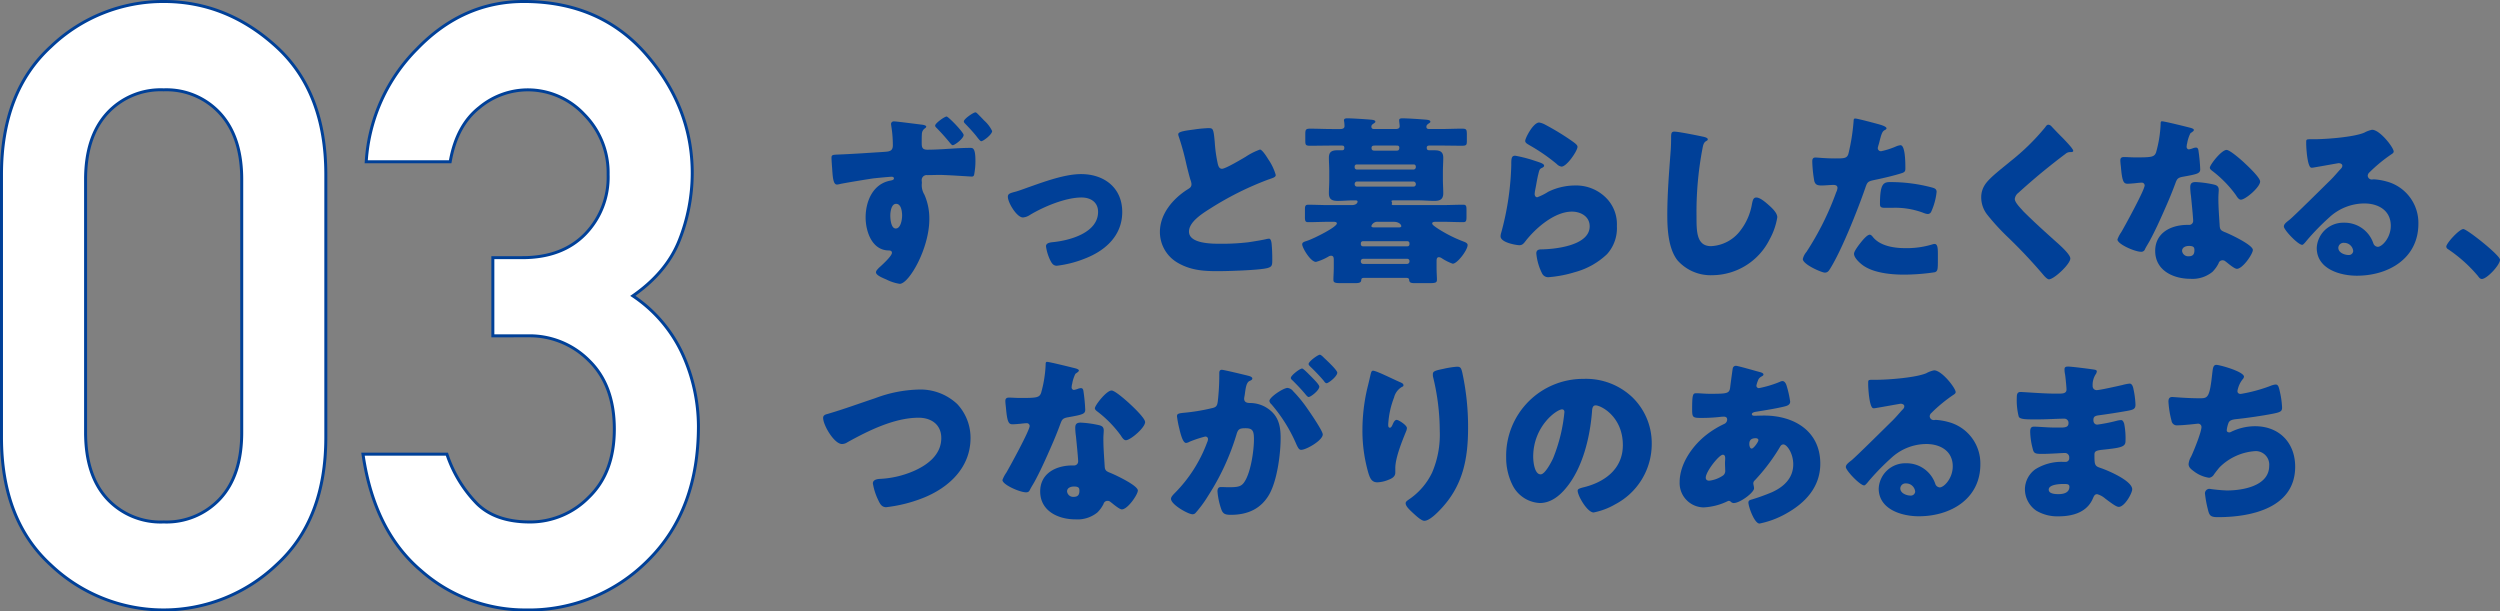 <svg xmlns="http://www.w3.org/2000/svg" width="507.549" height="124.133" viewBox="0 0 507.549 124.133">
  <rect x="0" y="0" width="507.549" height="124.133" fill="#808080" stroke="none"/>
  <g id="sec04-subtitle03" transform="translate(0.605 0.605)">
    <g id="グループ_1507" data-name="グループ 1507" transform="translate(166.51 22.204)">
      <g id="グループ_1506" data-name="グループ 1506">
        <path id="パス_7504" data-name="パス 7504" d="M128.061,3387.429c.553.074.847.222.847.405,0,.11-.111.221-.258.332a1.419,1.419,0,0,0-.626,1.1c-.037.589-.037,1.142-.037,1.733,0,.884,0,1.51,1.142,1.51,2.912,0,5.823-.369,8.733-.369.516,0,1.031.037,1.031,2.616a14.182,14.182,0,0,1-.258,2.8.458.458,0,0,1-.516.405c-.293,0-5.01-.332-6.486-.332-.81,0-1.729.037-2.542.037a1,1,0,0,0-1.105,1.068c0,.184.037.368.037.516a3.684,3.684,0,0,0,.516,2.395,12.019,12.019,0,0,1,.995,4.976c0,5.933-4.128,13.118-6.007,13.118a8.887,8.887,0,0,1-2.726-.884c-.958-.405-2.1-.884-2.1-1.473,0-.371.661-.96.958-1.218.479-.442,2.284-2.1,2.284-2.726,0-.405-.368-.479-.663-.479-3.428-.037-4.679-3.907-4.679-6.707,0-3.315,1.51-6.854,5.084-7.48.332-.074.663-.147.663-.442,0-.185-.147-.332-.442-.332-.442,0-3.094.258-3.723.332-.847.11-6,.958-6.778,1.142a2.786,2.786,0,0,1-.628.111c-.735,0-.847-1.4-.958-3.058-.074-1-.147-2.028-.147-2.359,0-.553.186-.626,1.105-.664,3.686-.147,6.633-.368,9.582-.552.995-.074,1.768-.111,1.768-1.327a24.294,24.294,0,0,0-.332-4.017c0-.11-.037-.221-.037-.295a.548.548,0,0,1,.589-.553C122.975,3386.766,127.1,3387.319,128.061,3387.429Zm-6.449,18.462c0,.7.147,2.616,1.105,2.616,1.031,0,1.291-1.878,1.291-2.616s-.147-2.394-1.218-2.394C121.8,3403.5,121.612,3405.155,121.612,3405.892Zm14.887-16.362c0,.7-1.807,2.065-2.21,2.065-.147,0-.368-.222-.479-.369-1.07-1.289-1.586-1.878-2.726-3.059-.147-.147-.37-.332-.37-.553,0-.479,1.918-1.842,2.323-1.842C133.4,3385.771,136.5,3388.977,136.5,3389.529Zm2.765-4.384c.368.368.884.884,1.4,1.437a6.8,6.8,0,0,1,1.623,2.137c0,.7-1.805,2.065-2.212,2.065-.219,0-.624-.553-.995-1.032-.7-.886-1.508-1.733-2.321-2.581a.641.641,0,0,1-.221-.405c0-.516,1.955-1.842,2.358-1.842A.676.676,0,0,1,139.264,3385.146Z" transform="translate(-107.977 -3384.924)" fill="#004098"/>
        <path id="パス_7505" data-name="パス 7505" d="M150.386,3398.748c0,4.715-3.318,7.775-7.446,9.4a22.239,22.239,0,0,1-5.823,1.511c-.7,0-.995-.442-1.289-.995a9.458,9.458,0,0,1-.921-2.947c0-.589.589-.773,1.4-.847,3.389-.332,9.175-1.881,9.175-6.154,0-1.991-1.549-2.913-3.352-2.913-3.281,0-7.74,1.881-10.54,3.576a2.908,2.908,0,0,1-1.365.479c-1.25,0-3.058-3.021-3.058-4.2,0-.626.442-.737,1.547-1.032.7-.184,1.955-.663,2.689-.921,3.135-1.1,7.3-2.652,10.614-2.652C146.7,3391.046,150.386,3393.81,150.386,3398.748Z" transform="translate(-89.665 -3378.517)" fill="#004098"/>
        <path id="パス_7506" data-name="パス 7506" d="M149.071,3386.785a26.02,26.02,0,0,1,2.984-.295c.995,0,1.068.073,1.326,2.838a28.4,28.4,0,0,0,.626,4.458c.113.444.3.958.847.958.7,0,3.981-1.952,4.791-2.432a13.513,13.513,0,0,1,2.912-1.473c.405,0,1.179,1.142,1.695,1.989a10.836,10.836,0,0,1,1.51,3.17c0,.405-.405.553-1.179.811-.147.074-.332.11-.516.185a63.082,63.082,0,0,0-11.608,5.822c-1.768,1.105-4.31,2.763-4.31,4.678,0,2.471,4.679,2.471,6.373,2.471a46.277,46.277,0,0,0,5.6-.295c.774-.11,3.316-.516,3.907-.7.111,0,.258-.037.368-.037.368,0,.479.626.516.921.111,1.068.147,2.284.147,3.352,0,1.1-.037,1.437-.995,1.695-1.695.441-8.07.628-10.1.628-2.912,0-5.456-.187-8.035-1.66a7.217,7.217,0,0,1-3.684-6.3c0-3.647,2.616-6.707,5.526-8.585.555-.332.886-.516.886-1.143a3.038,3.038,0,0,0-.223-.884c-.293-.995-.551-2.026-.808-3.1a53.121,53.121,0,0,0-1.549-5.639,1.917,1.917,0,0,1-.111-.442C145.975,3387.338,146.417,3387.116,149.071,3386.785Z" transform="translate(-73.877 -3383.286)" fill="#004098"/>
        <path id="パス_7507" data-name="パス 7507" d="M168.893,3417.91c-.516,0-.516.258-.551.516-.039.516-.628.553-1.291.553h-2.763c-1.179,0-1.584-.074-1.584-.663,0-.737.074-1.66.074-2.471v-1.437c0-.516,0-.995-.553-.995a.989.989,0,0,0-.553.185,10.472,10.472,0,0,1-2.507,1.068c-1.105,0-2.8-2.874-2.8-3.573,0-.442.518-.553,1.07-.737,1.326-.442,5.97-2.765,5.97-3.5,0-.332-.481-.332-.739-.332h-.882c-1.4,0-2.8.073-4.2.073-.589,0-.663-.258-.663-1.068v-1.473c0-.737.074-1,.7-1,1.365,0,2.763.076,4.165.076h4.607c.993,0,1.214-.481,1.214-.7,0-.26-.295-.26-.514-.26h-.334c-1.029,0-2.1.11-3.131.11-1.142,0-1.842-.256-1.842-1.547,0-.884.074-1.805.074-2.763v-1.658c0-1-.074-1.918-.074-2.8,0-1.216.624-1.51,1.729-1.51h.849c.368,0,.553-.074.553-.516s-.3-.442-.553-.442h-1.954c-1.51,0-2.984.037-4.457.037-.884,0-.958-.185-.958-1.032v-1.144c0-1.068.037-1.29.995-1.29,1.474,0,2.949.074,4.421.074h1.7c.405,0,.847-.111.847-.59a7.172,7.172,0,0,0-.074-.921.831.831,0,0,1-.037-.258c0-.405.442-.405.737-.405.884,0,3.133.147,4.128.221.808.074,1.51.074,1.51.479,0,.147-.221.258-.37.368-.258.184-.44.295-.44.626,0,.442.332.479.626.479h4.128c.4,0,.993,0,.993-.59,0-.221-.108-.884-.108-1.179,0-.405.405-.405.7-.405.886,0,3.17.147,4.128.221.849.074,1.51.074,1.51.479,0,.147-.184.258-.366.368-.258.184-.442.331-.442.663,0,.405.332.442.663.442h2.171c1.439,0,2.912-.074,4.388-.074.919,0,.993.147.993,1.29v1.144c0,.847-.074,1.032-.956,1.032-1.476,0-2.949-.037-4.425-.037h-2.1c-.293,0-.661,0-.661.442,0,.479.258.516.589.516h.663c1.031,0,2.1,0,2.1,1.51,0,.884-.074,1.8-.074,2.8v1.658c0,.958.074,1.879.074,2.763,0,1.252-.7,1.547-1.805,1.547-1.07,0-2.137-.11-3.207-.11h-5.012c-.293,0-.477,0-.477.184a.391.391,0,0,0,.074.223.136.136,0,0,1,.035.108c0,.11-.074.149-.074.258,0,.187.258.187.405.187h9.914c1.4,0,2.8-.076,4.2-.076.589,0,.661.295.661,1v1.51c0,.737-.072,1.031-.661,1.031-1.4,0-2.8-.073-4.2-.073h-1.179c-.444,0-.921,0-.921.332,0,.294.516.589.735.773a27.6,27.6,0,0,0,5.454,2.839c.37.147,1,.332,1,.773,0,1.032-2.1,3.794-3.023,3.794a10.32,10.32,0,0,1-2.21-1.105,1.157,1.157,0,0,0-.589-.221c-.479,0-.479.479-.479.884v1.252c0,.958.074,1.918.074,2.434,0,.626-.332.7-1.621.7h-2.839c-.774,0-1.142-.074-1.179-.663-.037-.332-.258-.405-.553-.405Zm10.54-22.627a.418.418,0,0,0-.442-.405H167.422a.409.409,0,0,0-.407.405v.184a.445.445,0,0,0,.407.444h11.569a.477.477,0,0,0,.442-.444Zm0,3.539a.515.515,0,0,0-.479-.479H167.5a.49.49,0,0,0-.481.479v.11a.459.459,0,0,0,.481.442h11.459a.457.457,0,0,0,.479-.442Zm-1.289,12.05a.409.409,0,0,0-.405-.405h-9.064a.409.409,0,0,0-.405.405v.221a.409.409,0,0,0,.405.405h9.064a.387.387,0,0,0,.405-.405Zm0,3.61a.436.436,0,0,0-.479-.442h-8.917a.455.455,0,0,0-.479.442v.111a.486.486,0,0,0,.479.479h8.917a.489.489,0,0,0,.479-.479Zm-6.412-7.959a1.284,1.284,0,0,0-1.326.847c0,.258.295.295.626.295h4.828c.366,0,.624-.037.624-.258s-.332-.884-1.582-.884Zm3.721-14.445c.3,0,.628,0,.628-.589,0-.442-.295-.442-.628-.442h-4.31c-.368,0-.7.037-.7.479,0,.553.368.553.737.553Z" transform="translate(-59.109 -3384.303)" fill="#004098"/>
        <path id="パス_7508" data-name="パス 7508" d="M183.226,3393.781c.882.294,1.658.516,1.658.921,0,.221-.258.37-.442.442-.479.223-.516.405-.737,1.291-.258,1.032-.405,2.1-.626,3.168a5.9,5.9,0,0,0-.111.847c0,.332.184.664.516.664a11.27,11.27,0,0,0,2.21-1.105,12.388,12.388,0,0,1,5.489-1.29,8.559,8.559,0,0,1,6.525,2.763,7.56,7.56,0,0,1,1.952,5.454,7.878,7.878,0,0,1-1.991,5.712,15.13,15.13,0,0,1-6.486,3.649,24.518,24.518,0,0,1-5.3,1.031,1.361,1.361,0,0,1-1.4-.736,11.278,11.278,0,0,1-1.179-4.091c0-.7.516-.811.995-.811,2.875-.037,9.838-.774,9.838-4.681,0-2.026-1.842-2.984-3.61-2.984-3.537,0-7.37,3.353-9.433,6.007-.332.442-.628.81-1.218.81s-3.831-.516-3.831-1.807a2.63,2.63,0,0,1,.145-.773,57.272,57.272,0,0,0,2.028-13.6c0-1.363,0-1.989.81-1.989A28.525,28.525,0,0,1,183.226,3393.781Zm.663-7.849a4.047,4.047,0,0,1,1.289.479,51.822,51.822,0,0,1,5.157,3.133c.776.553,1.328.921,1.328,1.326,0,.811-2.176,4.015-3.242,4.015a1.641,1.641,0,0,1-.96-.516,37.367,37.367,0,0,0-5.489-3.794c-.553-.331-.923-.516-.923-.921C181.05,3389.1,182.671,3385.932,183.889,3385.932Z" transform="translate(-38.516 -3383.87)" fill="#004098"/>
        <path id="パス_7509" data-name="パス 7509" d="M199.989,3387.9c.295.074.813.219.813.514a.36.36,0,0,1-.258.3c-.589.332-.665.773-.847,1.695a69.05,69.05,0,0,0-1.181,13.782c0,2.911,0,5.9,2.947,5.9a7.892,7.892,0,0,0,5.933-3.133,12.054,12.054,0,0,0,2.36-5.342c.147-.739.258-1.4.882-1.4.812,0,1.918,1,2.507,1.511.663.591,1.768,1.586,1.768,2.507a13.859,13.859,0,0,1-1.584,4.531,13.09,13.09,0,0,1-11.572,7.225,8.98,8.98,0,0,1-7.11-3.023c-1.844-2.357-2.065-6.264-2.065-9.212,0-4.238.368-8.77.663-12.75.074-.773.111-2.026.111-2.875,0-.811,0-1.289.628-1.289C194.831,3386.833,198.81,3387.645,199.989,3387.9Z" transform="translate(-21.203 -3382.928)" fill="#004098"/>
        <path id="パス_7510" data-name="パス 7510" d="M221.208,3386.641c.7.185,1.807.516,1.807.885,0,.184-.221.294-.368.368-.516.26-.663.849-.995,2.065-.074.332-.186.736-.332,1.216a2.6,2.6,0,0,0-.074.331.628.628,0,0,0,.7.664,15.678,15.678,0,0,0,2.986-.958,3.11,3.11,0,0,1,.921-.258c.993,0,.993,3.647.993,4.751,0,.518-.145.739-.735.923-1.476.479-3.833,1.031-5.27,1.326-1.586.332-1.695.368-2.137,1.694-1.549,4.46-4.717,12.456-7.075,16.287-.3.481-.518.886-1.144.886s-4.46-1.66-4.46-2.765a3.463,3.463,0,0,1,.739-1.437,58.332,58.332,0,0,0,6.044-12.124,2.493,2.493,0,0,0,.258-.848c0-.516-.405-.626-.812-.626-.737,0-1.621.11-2.431.11-.774,0-1.253-.11-1.474-.921a27.545,27.545,0,0,1-.405-3.907c0-.479.074-.848.663-.848.368,0,2.026.185,3.944.185,1.84,0,2.429,0,2.726-.921a40.679,40.679,0,0,0,1.068-6.781c0-.221.076-.405.295-.405C217.119,3385.536,220.545,3386.458,221.208,3386.641Zm-.921,23c1.51,1.805,4.314,2.21,6.525,2.21a17.823,17.823,0,0,0,5.563-.774,1.333,1.333,0,0,1,.407-.074c.589,0,.663.811.663,1.989v1.105c0,2.028,0,2.47-.663,2.655a43.2,43.2,0,0,1-6.228.479c-2.618,0-6.193-.334-8.367-1.918-.587-.442-1.766-1.473-1.766-2.321,0-.626,1.363-2.284,1.8-2.8.295-.334.958-1.07,1.4-1.07C219.884,3409.12,220.141,3409.451,220.287,3409.637Zm3.612-11.2a32.627,32.627,0,0,1,8.367,1.105c.516.147.921.295.921.884a12.951,12.951,0,0,1-1.107,4.054.779.779,0,0,1-.7.442,3.174,3.174,0,0,1-.921-.258,16.212,16.212,0,0,0-6.338-1h-1.326c-.847,0-1.105-.11-1.105-.773C221.689,3398.656,222.425,3398.434,223.9,3398.434Z" transform="translate(-7.133 -3384.284)" fill="#004098"/>
        <path id="パス_7511" data-name="パス 7511" d="M237.981,3386.48c.626.663,1.255,1.328,1.879,1.952l.407.405c.737.776,2.137,2.212,2.137,2.618,0,.221-.221.258-.663.258a1.377,1.377,0,0,0-.921.369c-1.584,1.179-3.06,2.357-4.607,3.612q-2.542,2.1-4.973,4.31a1.8,1.8,0,0,0-.7,1.216c0,.626.882,1.586,1.508,2.25a3.511,3.511,0,0,0,.332.368c2.065,2.063,4.239,4.015,6.414,5.97,1.179,1.031,3.021,2.726,3.021,3.5,0,1.142-3.318,4.239-4.347,4.239-.223,0-.665-.332-1.144-.921a104.141,104.141,0,0,0-7.22-7.665,46.141,46.141,0,0,1-4.091-4.459,5.706,5.706,0,0,1-1.289-3.539,4.626,4.626,0,0,1,.847-2.763c.995-1.437,3.647-3.391,5.121-4.643a45.571,45.571,0,0,0,7-6.854c.182-.258.366-.553.663-.553A.948.948,0,0,1,237.981,3386.48Z" transform="translate(11.388 -3383.643)" fill="#004098"/>
        <path id="パス_7512" data-name="パス 7512" d="M251.9,3387.1c.444.11.849.258.849.479,0,.185-.258.369-.7.663a7.179,7.179,0,0,0-.665,2.065,1.814,1.814,0,0,0-.072.295c0,.11-.037.258-.037.405a.515.515,0,0,0,.44.516,3.875,3.875,0,0,0,.813-.221,1.923,1.923,0,0,1,.626-.147c.332,0,.442.184.518.553a36.188,36.188,0,0,1,.366,3.833c0,.848-.516.995-3.389,1.511-1.291.221-1.326.479-1.768,1.657-.628,1.695-1.328,3.353-2.065,5.012-.958,2.173-1.952,4.384-3.1,6.486-.293.516-.661,1.105-.882,1.547a.771.771,0,0,1-.812.553c-1.253,0-4.791-1.547-4.791-2.5a6.3,6.3,0,0,1,.776-1.476c.737-1.252,4.752-8.585,4.752-9.506a.581.581,0,0,0-.624-.552c-.223,0-.96.073-1.218.11-.405.037-1.179.11-1.621.11-.774,0-1.105-.332-1.363-3.465-.037-.294-.113-.957-.113-1.289,0-.516.3-.663.739-.663.626,0,1.51.074,2.321.074,3.354,0,3.833-.074,4.2-1.032a24.575,24.575,0,0,0,.919-5.712c0-.295,0-.589.26-.589C246.748,3385.806,251.17,3386.911,251.9,3387.1Zm4.938,11.571c.628.147.958.405.958,1.068,0,.368-.072,1.031-.072,1.694,0,1.844.145,3.649.258,5.455.037.884.219,1.1,1.066,1.437,1.034.405,5.677,2.581,5.677,3.612,0,.811-2.065,3.832-3.244,3.832-.295,0-.81-.332-1.621-.958-.221-.184-.442-.369-.7-.553a.84.84,0,0,0-.589-.221.817.817,0,0,0-.81.626,6.56,6.56,0,0,1-1.255,1.733,6.4,6.4,0,0,1-4.458,1.4c-3.5,0-7.151-1.7-7.151-5.675,0-3.686,3.244-5.271,6.525-5.271h.293a.813.813,0,0,0,.886-.884c0-.626-.332-3.907-.442-5.012a13.734,13.734,0,0,1-.147-1.731c0-.774.295-1.069,1.105-1.069A21.48,21.48,0,0,1,256.843,3398.667Zm-6.486,13.451a1.244,1.244,0,0,0,1.363,1.1c.849,0,1.144-.441,1.144-1.215,0-.479-.039-.884-1.105-.884C251.131,3411.123,250.358,3411.381,250.358,3412.118Zm12.679-17.836c.847.773,3.168,2.986,3.168,3.759,0,1.142-2.984,3.686-3.907,3.686-.44,0-.774-.555-1.029-.96a23.5,23.5,0,0,0-4.607-4.752c-.3-.221-.665-.479-.665-.773,0-.592,2.36-3.613,3.391-3.613C260.087,3391.629,262.447,3393.729,263.036,3394.281Z" transform="translate(25.535 -3384.002)" fill="#004098"/>
        <path id="パス_7513" data-name="パス 7513" d="M276.04,3391.075c0,.221-.221.405-.405.516a31.094,31.094,0,0,0-4.531,3.723.967.967,0,0,0-.334.663.821.821,0,0,0,.849.773c.109,0,.258-.036.405-.036a12.245,12.245,0,0,1,2.579.441,8.687,8.687,0,0,1,6.449,8.586c0,7.038-6.08,10.54-12.492,10.54-3.465,0-8.143-1.4-8.143-5.638a5.394,5.394,0,0,1,5.528-5.123,6.156,6.156,0,0,1,5.968,4.2,1.029,1.029,0,0,0,.886.7c.882,0,2.652-1.842,2.652-4.276,0-3.131-2.544-4.533-5.381-4.533a10.528,10.528,0,0,0-7.112,2.839,48.714,48.714,0,0,0-4.533,4.644c-.516.663-.808.921-.958.921-.847,0-3.721-3.023-3.721-3.723,0-.442.368-.773,1.142-1.363.921-.737,7.038-6.817,8.328-8.07.7-.7,1.253-1.362,1.879-2.064.258-.258.518-.477.518-.847,0-.442-.589-.516-.737-.516-.11,0-4.128.736-5.088.886a1.765,1.765,0,0,1-.442.037c-.847,0-1.068-4.165-1.068-4.865v-.369c0-.552.113-.552,1.179-.552h.849c2.395-.037,7.665-.442,9.764-1.329a5.709,5.709,0,0,1,1.584-.589C273.24,3386.652,276.04,3390.265,276.04,3391.075Zm-10.059,18.536a1.062,1.062,0,0,0-1.181.994c0,1,1.255,1.474,2.1,1.474a.868.868,0,0,0,.921-.811A1.834,1.834,0,0,0,265.981,3409.611Z" transform="translate(42.811 -3383.116)" fill="#004098"/>
        <path id="パス_7514" data-name="パス 7514" d="M280.763,3402.729c0,1.068-2.652,3.907-3.686,3.907-.368,0-.626-.368-.81-.626a29.1,29.1,0,0,0-6.044-5.417.665.665,0,0,1-.368-.516c0-.7,2.652-3.576,3.465-3.576C274.055,3396.5,280.763,3401.808,280.763,3402.729Z" transform="translate(59.671 -3372.808)" fill="#004098"/>
        <path id="パス_7515" data-name="パス 7515" d="M136.076,3415.373a10.007,10.007,0,0,1,2.689,6.891c0,6.044-4.457,10.135-9.728,12.2a29.465,29.465,0,0,1-7.407,1.842c-.847,0-1.216-.626-1.547-1.326a12.5,12.5,0,0,1-1.144-3.5c0-.737.813-.884,1.4-.923a19.509,19.509,0,0,0,7.112-1.694c2.763-1.253,5.378-3.316,5.378-6.6,0-2.763-2.061-4.125-4.607-4.125-4.936,0-10.241,2.652-14.443,4.975a2,2,0,0,1-1.105.366c-1.586,0-3.833-3.831-3.833-5.305,0-.552.479-.7.921-.81,3.281-.96,6.486-2.139,9.691-3.207a26.613,26.613,0,0,1,8.588-1.731A10.9,10.9,0,0,1,136.076,3415.373Z" transform="translate(-108.844 -3356.142)" fill="#004098"/>
        <path id="パス_7516" data-name="パス 7516" d="M141.3,3410.96c.442.111.847.258.847.479,0,.184-.26.369-.7.663a7.186,7.186,0,0,0-.663,2.065,1.657,1.657,0,0,0-.074.295c0,.11-.037.258-.037.405a.517.517,0,0,0,.442.516,3.848,3.848,0,0,0,.813-.221,1.935,1.935,0,0,1,.624-.147c.332,0,.444.184.516.552a35.1,35.1,0,0,1,.37,3.832c0,.849-.516,1-3.389,1.513-1.291.221-1.328.479-1.77,1.657-.626,1.695-1.326,3.353-2.063,5.012-.958,2.173-1.954,4.384-3.1,6.486-.295.516-.663,1.1-.884,1.547-.184.368-.332.553-.81.553-1.255,0-4.791-1.547-4.791-2.5a6.381,6.381,0,0,1,.776-1.476c.735-1.252,4.752-8.585,4.752-9.506a.582.582,0,0,0-.626-.552c-.221,0-.958.074-1.216.11-.407.037-1.179.111-1.621.111-.774,0-1.105-.332-1.363-3.465-.039-.294-.113-.958-.113-1.289,0-.516.3-.663.737-.663.628,0,1.512.073,2.323.073,3.352,0,3.831-.073,4.2-1.031a24.69,24.69,0,0,0,.921-5.712c0-.295,0-.59.258-.59C136.135,3409.67,140.56,3410.776,141.3,3410.96Zm4.936,11.572c.628.147.96.405.96,1.068,0,.368-.074,1.031-.074,1.694,0,1.844.145,3.649.258,5.454.035.884.219,1.105,1.066,1.437,1.034.405,5.677,2.581,5.677,3.613,0,.811-2.065,3.832-3.244,3.832-.295,0-.81-.33-1.621-.958-.223-.185-.442-.369-.7-.553a.836.836,0,0,0-.589-.221.819.819,0,0,0-.812.626,6.561,6.561,0,0,1-1.253,1.733,6.411,6.411,0,0,1-4.46,1.4c-3.5,0-7.149-1.695-7.149-5.676,0-3.685,3.244-5.27,6.525-5.27h.293a.815.815,0,0,0,.886-.884c0-.626-.332-3.907-.442-5.012a13.734,13.734,0,0,1-.147-1.731c0-.774.293-1.069,1.105-1.069A21.535,21.535,0,0,1,146.233,3422.531Zm-6.486,13.45a1.243,1.243,0,0,0,1.363,1.105c.847,0,1.144-.442,1.144-1.216,0-.479-.039-.884-1.105-.884C140.521,3434.987,139.748,3435.245,139.748,3435.981Zm12.677-17.835c.847.775,3.168,2.986,3.168,3.759,0,1.142-2.984,3.684-3.9,3.684-.442,0-.774-.553-1.031-.958a23.459,23.459,0,0,0-4.607-4.752c-.295-.221-.663-.48-.663-.775,0-.589,2.358-3.61,3.389-3.61C149.477,3415.493,151.835,3417.593,152.424,3418.146Z" transform="translate(-90.23 -3359.025)" fill="#004098"/>
        <path id="パス_7517" data-name="パス 7517" d="M153.152,3412.726c0-.369.074-.7.516-.7.368,0,4.531,1,5.233,1.181.295.073.958.221.958.589,0,.258-.258.369-.589.517-.589.294-.737,1.289-.886,2.32l-.072.516c-.037.221-.113.626-.113.736,0,.848.776.884,1.255.884a6.451,6.451,0,0,1,3.06.811c2.616,1.513,3.094,3.686,3.094,6.3,0,3.244-.7,8.625-2.321,11.461-1.695,2.949-4.423,4.128-7.777,4.128-1.066,0-1.582-.147-1.916-1.032a14.663,14.663,0,0,1-.81-3.723c0-.479.147-.884.7-.884.516,0,1.034.037,1.549.037,2.171,0,2.763-.147,3.5-1.547,1.068-1.991,1.658-5.933,1.658-8.183,0-1.694-.258-2.247-1.695-2.247-1.218,0-1.549.147-1.879,1.363a48.945,48.945,0,0,1-5.675,12.271,24.321,24.321,0,0,1-2.618,3.575.8.8,0,0,1-.624.256c-.847,0-4.349-1.952-4.349-3.131,0-.368.332-.737.921-1.326a28.766,28.766,0,0,0,6.412-10.133,2.025,2.025,0,0,0,.182-.628.515.515,0,0,0-.589-.553,23.98,23.98,0,0,0-3.131,1.032,1.738,1.738,0,0,1-.737.26c-.589,0-1.031-1.438-1.363-2.876a20.078,20.078,0,0,1-.481-2.542c0-.479.26-.59,1.365-.7a39.989,39.989,0,0,0,5.638-.923c.958-.182,1.179-.479,1.289-1.473a46.509,46.509,0,0,0,.295-5.084Zm15,3.649a27.1,27.1,0,0,1,2.986,3.684c.551.776,3.021,4.386,3.021,5.086,0,1.215-3.352,3.133-4.384,3.133-.405,0-.589-.332-.921-1a31.234,31.234,0,0,0-5.123-8.256,1.174,1.174,0,0,1-.407-.663c0-.774,2.839-2.653,3.686-2.653A1.674,1.674,0,0,1,168.15,3416.375Zm3.61-3.022c.96.96,1.7,1.77,1.7,2.1,0,.737-1.731,2.1-2.174,2.1-.147,0-.37-.222-.553-.442-.813-.995-1.733-1.953-2.652-2.874-.223-.184-.407-.368-.407-.553,0-.516,1.844-1.917,2.286-1.917C170.215,3411.768,171.1,3412.689,171.76,3413.353Zm2.691-3.721c.516.479,2.654,2.468,2.654,2.986,0,.735-1.768,2.136-2.176,2.136-.221,0-.442-.295-.553-.479a38.45,38.45,0,0,0-2.691-2.839c-.145-.147-.4-.369-.4-.589,0-.516,1.879-1.879,2.284-1.879C173.825,3408.968,174.341,3409.521,174.451,3409.631Z" transform="translate(-72.729 -3359.76)" fill="#004098"/>
        <path id="パス_7518" data-name="パス 7518" d="M169.969,3413.29c.516.221.7.368.7.626,0,.221-.111.258-.293.332a3.447,3.447,0,0,0-1.621,2.173,17.648,17.648,0,0,0-1.181,5.491c0,.221,0,.626.332.626.221,0,.368-.184.591-.7.184-.405.4-.885.808-.885.37,0,2.065,1.069,2.065,1.658a1.941,1.941,0,0,1-.147.626c-.847,2.063-2.21,5.417-2.21,7.517v.921c0,.848-.776,1.218-1.476,1.476a6.407,6.407,0,0,1-2.176.479c-1.14,0-1.471-.85-1.768-1.733a30.836,30.836,0,0,1-1.253-8.807,37.694,37.694,0,0,1,.884-8.107c.223-.958.481-1.952.7-2.947.149-.628.223-1.07.555-1.07C165.18,3410.967,168.5,3412.664,169.969,3413.29Zm8.772-2.691a18.411,18.411,0,0,1,2.8-.442c.7,0,.847.258,1.068,1.179a51.873,51.873,0,0,1,1.179,11.24c0,6.338-1.068,11.792-5.6,16.545-.7.738-2.249,2.323-3.281,2.323-.589,0-1.658-1-2.1-1.4-.921-.848-1.695-1.55-1.695-2.176,0-.221.145-.405.626-.737a13.686,13.686,0,0,0,4.752-5.491,19.526,19.526,0,0,0,1.549-8.438,46.3,46.3,0,0,0-1.363-10.98,2.658,2.658,0,0,1-.039-.553C176.639,3411.077,177.12,3410.93,178.74,3410.6Z" transform="translate(-52.854 -3358.517)" fill="#004098"/>
        <path id="パス_7519" data-name="パス 7519" d="M202.244,3415.121a12.973,12.973,0,0,1,3.907,9.47,13.812,13.812,0,0,1-7.407,12.234,14.156,14.156,0,0,1-4.386,1.66c-1.289,0-3.244-3.391-3.244-4.422,0-.332.334-.479,1.4-.737,4.273-1.1,7.775-3.8,7.775-8.512,0-5.786-4.423-8.072-5.528-8.072-.626,0-.7.663-.737,1.328-.405,5.121-1.881,11.385-5.27,15.44-1.363,1.657-3.131,3.057-5.342,3.057a6.565,6.565,0,0,1-5.6-3.794,12.474,12.474,0,0,1-1.214-5.527,15.612,15.612,0,0,1,15.7-15.882A13.662,13.662,0,0,1,202.244,3415.121Zm-20.157,12.05c0,.884.221,3.576,1.512,3.576.882,0,2.137-2.434,2.505-3.207a33.307,33.307,0,0,0,2.321-9.433c0-.3-.147-.554-.479-.554C186.878,3417.552,182.087,3420.944,182.087,3427.171Z" transform="translate(-37.932 -3357.253)" fill="#004098"/>
        <path id="パス_7520" data-name="パス 7520" d="M210.02,3411.319c.44.11.808.258.808.516,0,.186-.258.333-.405.405a1.463,1.463,0,0,0-.737.886,4.749,4.749,0,0,0-.295.958.5.5,0,0,0,.516.516,21.882,21.882,0,0,0,4.275-1.29,1.206,1.206,0,0,1,.479-.146c.442,0,.7.441.847.884a20.965,20.965,0,0,1,.739,3.279c0,.7-.628.884-1.441,1.068-1.766.407-3.647.7-5.489,1-.295.037-.847.182-.847.479,0,.332.368.332.589.332.295,0,1.179-.037,1.916-.037,6.044,0,11.387,3.131,11.387,9.764,0,4.754-3.058,8-7,10.172a18.149,18.149,0,0,1-5.342,1.989c-1.034,0-2.249-3.428-2.249-4.275,0-.442.368-.516.737-.626a39.818,39.818,0,0,0,3.981-1.437c2.431-1.068,4.384-2.875,4.384-5.675,0-2.321-1.326-4.052-1.989-4.052-.368,0-.553.221-.774.626a38.72,38.72,0,0,1-5.049,6.67.787.787,0,0,0-.295.626c0,.221.147.626.147.995,0,.848-2.837,2.984-4.126,2.984a.874.874,0,0,1-.591-.258.587.587,0,0,0-.4-.184.523.523,0,0,0-.258.074,12.527,12.527,0,0,1-4.865,1.253,4.941,4.941,0,0,1-4.865-5.121c0-3.686,2.542-7.3,5.3-9.509a18.88,18.88,0,0,1,3.76-2.321.972.972,0,0,0,.589-.884c0-.405-.256-.59-.663-.59a8.322,8.322,0,0,0-.958.074,33.574,33.574,0,0,1-3.352.184c-2.026,0-2.139,0-2.139-1.841,0-3.023.186-3.17.847-3.17.776,0,1.66.111,2.689.111,3.686,0,4.054-.037,4.2-1.437.039-.368.481-3.649.516-3.76a.636.636,0,0,1,.663-.479C205.634,3410.066,209.318,3411.135,210.02,3411.319Zm-10.91,21.448c0,.442.3.626.7.626a6.25,6.25,0,0,0,2.878-1.107,1.183,1.183,0,0,0,.366-1.068c0-.442-.037-.921-.037-1.363,0-.369.037-.7.037-1.032s-.074-.7-.479-.7C201.8,3428.123,199.11,3431.55,199.11,3432.767Zm8.845-6.78c0,.258.108.884.479.884.405,0,1.363-1.365,1.363-1.7,0-.295-.293-.405-.553-.405C207.955,3424.769,207.955,3425.618,207.955,3425.987Z" transform="translate(-19.923 -3358.611)" fill="#004098"/>
        <path id="パス_7521" data-name="パス 7521" d="M232.588,3414.939c0,.221-.221.405-.405.516a31.127,31.127,0,0,0-4.533,3.723.972.972,0,0,0-.332.663.82.82,0,0,0,.847.773c.111,0,.258-.037.407-.037a12.213,12.213,0,0,1,2.577.442,8.688,8.688,0,0,1,6.451,8.585c0,7.039-6.08,10.54-12.492,10.54-3.465,0-8.143-1.4-8.143-5.638a5.393,5.393,0,0,1,5.526-5.123,6.156,6.156,0,0,1,5.97,4.2,1.029,1.029,0,0,0,.886.7c.882,0,2.65-1.842,2.65-4.275,0-3.131-2.542-4.533-5.376-4.533a10.531,10.531,0,0,0-7.114,2.838,48.991,48.991,0,0,0-4.533,4.642c-.516.665-.808.923-.958.923-.847,0-3.721-3.022-3.721-3.723,0-.442.368-.773,1.142-1.363.921-.737,7.038-6.817,8.328-8.07.7-.7,1.253-1.363,1.879-2.062.26-.26.518-.479.518-.85,0-.442-.589-.516-.739-.516-.111,0-4.126.739-5.086.886a1.886,1.886,0,0,1-.442.035c-.847,0-1.066-4.163-1.066-4.863v-.369c0-.552.111-.552,1.179-.552h.847c2.395-.037,7.665-.442,9.766-1.328a5.682,5.682,0,0,1,1.582-.589C229.786,3410.516,232.588,3414.129,232.588,3414.939Zm-10.059,18.536a1.061,1.061,0,0,0-1.181.995c0,1,1.255,1.474,2.1,1.474a.869.869,0,0,0,.921-.811A1.836,1.836,0,0,0,222.529,3433.475Z" transform="translate(-2.666 -3358.14)" fill="#004098"/>
        <path id="パス_7522" data-name="パス 7522" d="M242.984,3410.765c.184.037.516.074.516.368a1.262,1.262,0,0,1-.258.626,3.991,3.991,0,0,0-.589,2.323.8.8,0,0,0,.81.847c.663,0,4.236-.81,5.2-1.031a8.737,8.737,0,0,1,1.51-.294c.516,0,.7.736.774,1.142a18.231,18.231,0,0,1,.405,3.131c0,.886-.44,1.032-1.621,1.254-1.842.332-3.758.626-5.636.885-.886.11-1.291.221-1.291.994,0,.516.258.921.81.921a33.123,33.123,0,0,0,3.9-.773,4.374,4.374,0,0,1,.923-.147c.295,0,.479.295.626.773a15.365,15.365,0,0,1,.258,3.537c0,1.181-1.142,1.329-4.533,1.7-1.474.147-1.768.332-1.768,1,0,2.026.037,2.32,1.179,2.689,1.547.516,6.486,2.618,6.486,4.349,0,.811-1.549,3.573-2.728,3.573-.516,0-1.474-.736-2.761-1.694a4.143,4.143,0,0,0-1.623-.884c-.516,0-.663.405-.847.811-1.181,2.874-4.128,3.686-7,3.686a8.28,8.28,0,0,1-4.5-1.142,5.279,5.279,0,0,1-2.321-4.349,5.064,5.064,0,0,1,2.1-4.054,10,10,0,0,1,5.712-1.511h.405a.727.727,0,0,0,.774-.811.875.875,0,0,0-.847-.995c-.663,0-2.947.185-4.568.185-1.4,0-1.77-.037-1.991-1.032a14.628,14.628,0,0,1-.516-3.428c0-.553.074-1.069.737-1.069,1.068,0,2.652.184,4.423.184h.995c.921,0,1.621-.073,1.621-.884a.841.841,0,0,0-.884-.921c-1.253,0-3.5.147-5.231.147h-1.105c-1.476,0-2.654-.037-2.878-.553a13.356,13.356,0,0,1-.4-3.87c0-.516.037-1.142.735-1.142s4.572.332,7,.332h.813c.884,0,1.547-.074,1.547-.847,0-.332-.184-2.395-.295-3.06a4.9,4.9,0,0,1-.111-1.032c0-.442.258-.553.7-.553C238.341,3410.138,242.061,3410.617,242.984,3410.765Zm-9.249,24.358c0,.884,1.363.921,1.989.921.995,0,2.212-.258,2.212-1.51,0-.516-.444-.553-1.144-.553C236.057,3433.981,233.736,3434.055,233.736,3435.123Z" transform="translate(15.08 -3358.535)" fill="#004098"/>
        <path id="パス_7523" data-name="パス 7523" d="M257.627,3412.373a.927.927,0,0,1-.293.553,5.268,5.268,0,0,0-1.034,2.358c0,.405.295.589.663.589a31.694,31.694,0,0,0,6.007-1.621,3.867,3.867,0,0,1,1.068-.295c.553,0,.663.479.921,1.658a17.4,17.4,0,0,1,.405,3.058c0,.775-.44.923-1.879,1.218-2.063.405-5.344.884-7.48,1.1-.553.074-1.179.147-1.476.663a5.629,5.629,0,0,0-.4,1.584c0,.295.221.442.516.442a.72.72,0,0,0,.368-.11,11.09,11.09,0,0,1,4.865-1.143c4.9,0,8.143,3.353,8.143,8.217,0,8.4-8.991,10.245-15.661,10.245-1.549,0-1.768-.294-2.1-1.733a22.444,22.444,0,0,1-.555-3.095.912.912,0,0,1,.921-.921,34.7,34.7,0,0,0,3.5.332c3.207,0,8.622-.884,8.622-5.012a2.745,2.745,0,0,0-2.726-2.984,11.285,11.285,0,0,0-7.3,3.242c-.368.405-.813.995-1.144,1.437a1.394,1.394,0,0,1-1.032.739,6.647,6.647,0,0,1-3.058-1.292c-.589-.441-1.105-.81-1.105-1.51a3.658,3.658,0,0,1,.516-1.51c.516-1.068,2.1-4.976,2.1-6.007a.669.669,0,0,0-.7-.663c-.184,0-2.837.332-4.165.332a1.077,1.077,0,0,1-1.214-.921,19.7,19.7,0,0,1-.628-3.87c0-.552.147-.958.774-.958.295,0,2.875.258,5.6.258,1.66,0,1.991-.11,2.542-5.233.111-.884.184-1.547.813-1.547C252.727,3409.977,257.627,3411.339,257.627,3412.373Z" transform="translate(30.829 -3358.705)" fill="#004098"/>
      </g>
    </g>
    <g id="グループ_1510" data-name="グループ 1510" transform="translate(0 0)">
      <g id="グループ_1508" data-name="グループ 1508">
        <path id="パス_7524" data-name="パス 7524" d="M27.485,3462.245v-53.333q0-16.673,9.928-25.754a32.67,32.67,0,0,1,22.695-9.083q12.685,0,22.652,9.083t9.967,25.754v53.333q0,16.669-9.967,25.711a32.948,32.948,0,0,1-45.347,0Q27.485,3478.919,27.485,3462.245Zm48.775-1v-51.341q0-8.709-4.451-13.6a15.075,15.075,0,0,0-11.7-4.9,15.038,15.038,0,0,0-11.741,4.9q-4.415,4.893-4.415,13.6v51.341q0,8.8,4.415,13.645a15.1,15.1,0,0,0,11.741,4.853,15.132,15.132,0,0,0,11.7-4.853Q76.26,3470.043,76.26,3461.248Z" transform="translate(-27.485 -3374.075)" fill="none" stroke="#004098" stroke-miterlimit="10" stroke-width="1.21"/>
        <path id="パス_7525" data-name="パス 7525" d="M89.687,3441.344v-15.262h5.671q8.2,0,12.963-4.853a16.848,16.848,0,0,0,4.767-12.316,17.07,17.07,0,0,0-4.965-12.441,15.993,15.993,0,0,0-11.817-5.062,15.706,15.706,0,0,0-9.852,3.652q-4.648,3.65-5.986,10.947H64a35.163,35.163,0,0,1,10.165-22.353q9.219-9.579,21.51-9.581,15.365,0,24.625,10.659t9.259,23.847a36.7,36.7,0,0,1-2.6,13.561q-2.6,6.594-9.693,11.4a28.275,28.275,0,0,1,10.4,12.028,35.4,35.4,0,0,1,3.152,14.433q0,16.918-10.086,26.956A33.729,33.729,0,0,1,95.991,3497a31.619,31.619,0,0,1-21-7.922q-9.336-7.917-11.623-23.1H79.837a26.463,26.463,0,0,0,6.146,9.994q3.859,3.776,10.953,3.774a16.961,16.961,0,0,0,12.132-5.1q5.28-5.1,5.28-14.061,0-9.038-5.239-14.142a17.288,17.288,0,0,0-12.49-5.1Z" transform="translate(10.07 -3374.075)" fill="none" stroke="#004098" stroke-miterlimit="10" stroke-width="1.21"/>
      </g>
      <g id="グループ_1509" data-name="グループ 1509">
        <path id="パス_7526" data-name="パス 7526" d="M27.485,3462.245v-53.333q0-16.673,9.928-25.754a32.67,32.67,0,0,1,22.695-9.083q12.685,0,22.652,9.083t9.967,25.754v53.333q0,16.669-9.967,25.711a32.948,32.948,0,0,1-45.347,0Q27.485,3478.919,27.485,3462.245Zm48.775-1v-51.341q0-8.709-4.451-13.6a15.075,15.075,0,0,0-11.7-4.9,15.038,15.038,0,0,0-11.741,4.9q-4.415,4.893-4.415,13.6v51.341q0,8.8,4.415,13.645a15.1,15.1,0,0,0,11.741,4.853,15.132,15.132,0,0,0,11.7-4.853Q76.26,3470.043,76.26,3461.248Z" transform="translate(-27.485 -3374.075)" fill="#fff"/>
        <path id="パス_7527" data-name="パス 7527" d="M89.687,3441.344v-15.262h5.671q8.2,0,12.963-4.853a16.848,16.848,0,0,0,4.767-12.316,17.07,17.07,0,0,0-4.965-12.441,15.993,15.993,0,0,0-11.817-5.062,15.706,15.706,0,0,0-9.852,3.652q-4.648,3.65-5.986,10.947H64a35.163,35.163,0,0,1,10.165-22.353q9.219-9.579,21.51-9.581,15.365,0,24.625,10.659t9.259,23.847a36.7,36.7,0,0,1-2.6,13.561q-2.6,6.594-9.693,11.4a28.275,28.275,0,0,1,10.4,12.028,35.4,35.4,0,0,1,3.152,14.433q0,16.918-10.086,26.956A33.729,33.729,0,0,1,95.991,3497a31.619,31.619,0,0,1-21-7.922q-9.336-7.917-11.623-23.1H79.837a26.463,26.463,0,0,0,6.146,9.994q3.859,3.776,10.953,3.774a16.961,16.961,0,0,0,12.132-5.1q5.28-5.1,5.28-14.061,0-9.038-5.239-14.142a17.288,17.288,0,0,0-12.49-5.1Z" transform="translate(10.07 -3374.075)" fill="#fff"/>
      </g>
    </g>
  </g>
</svg>
